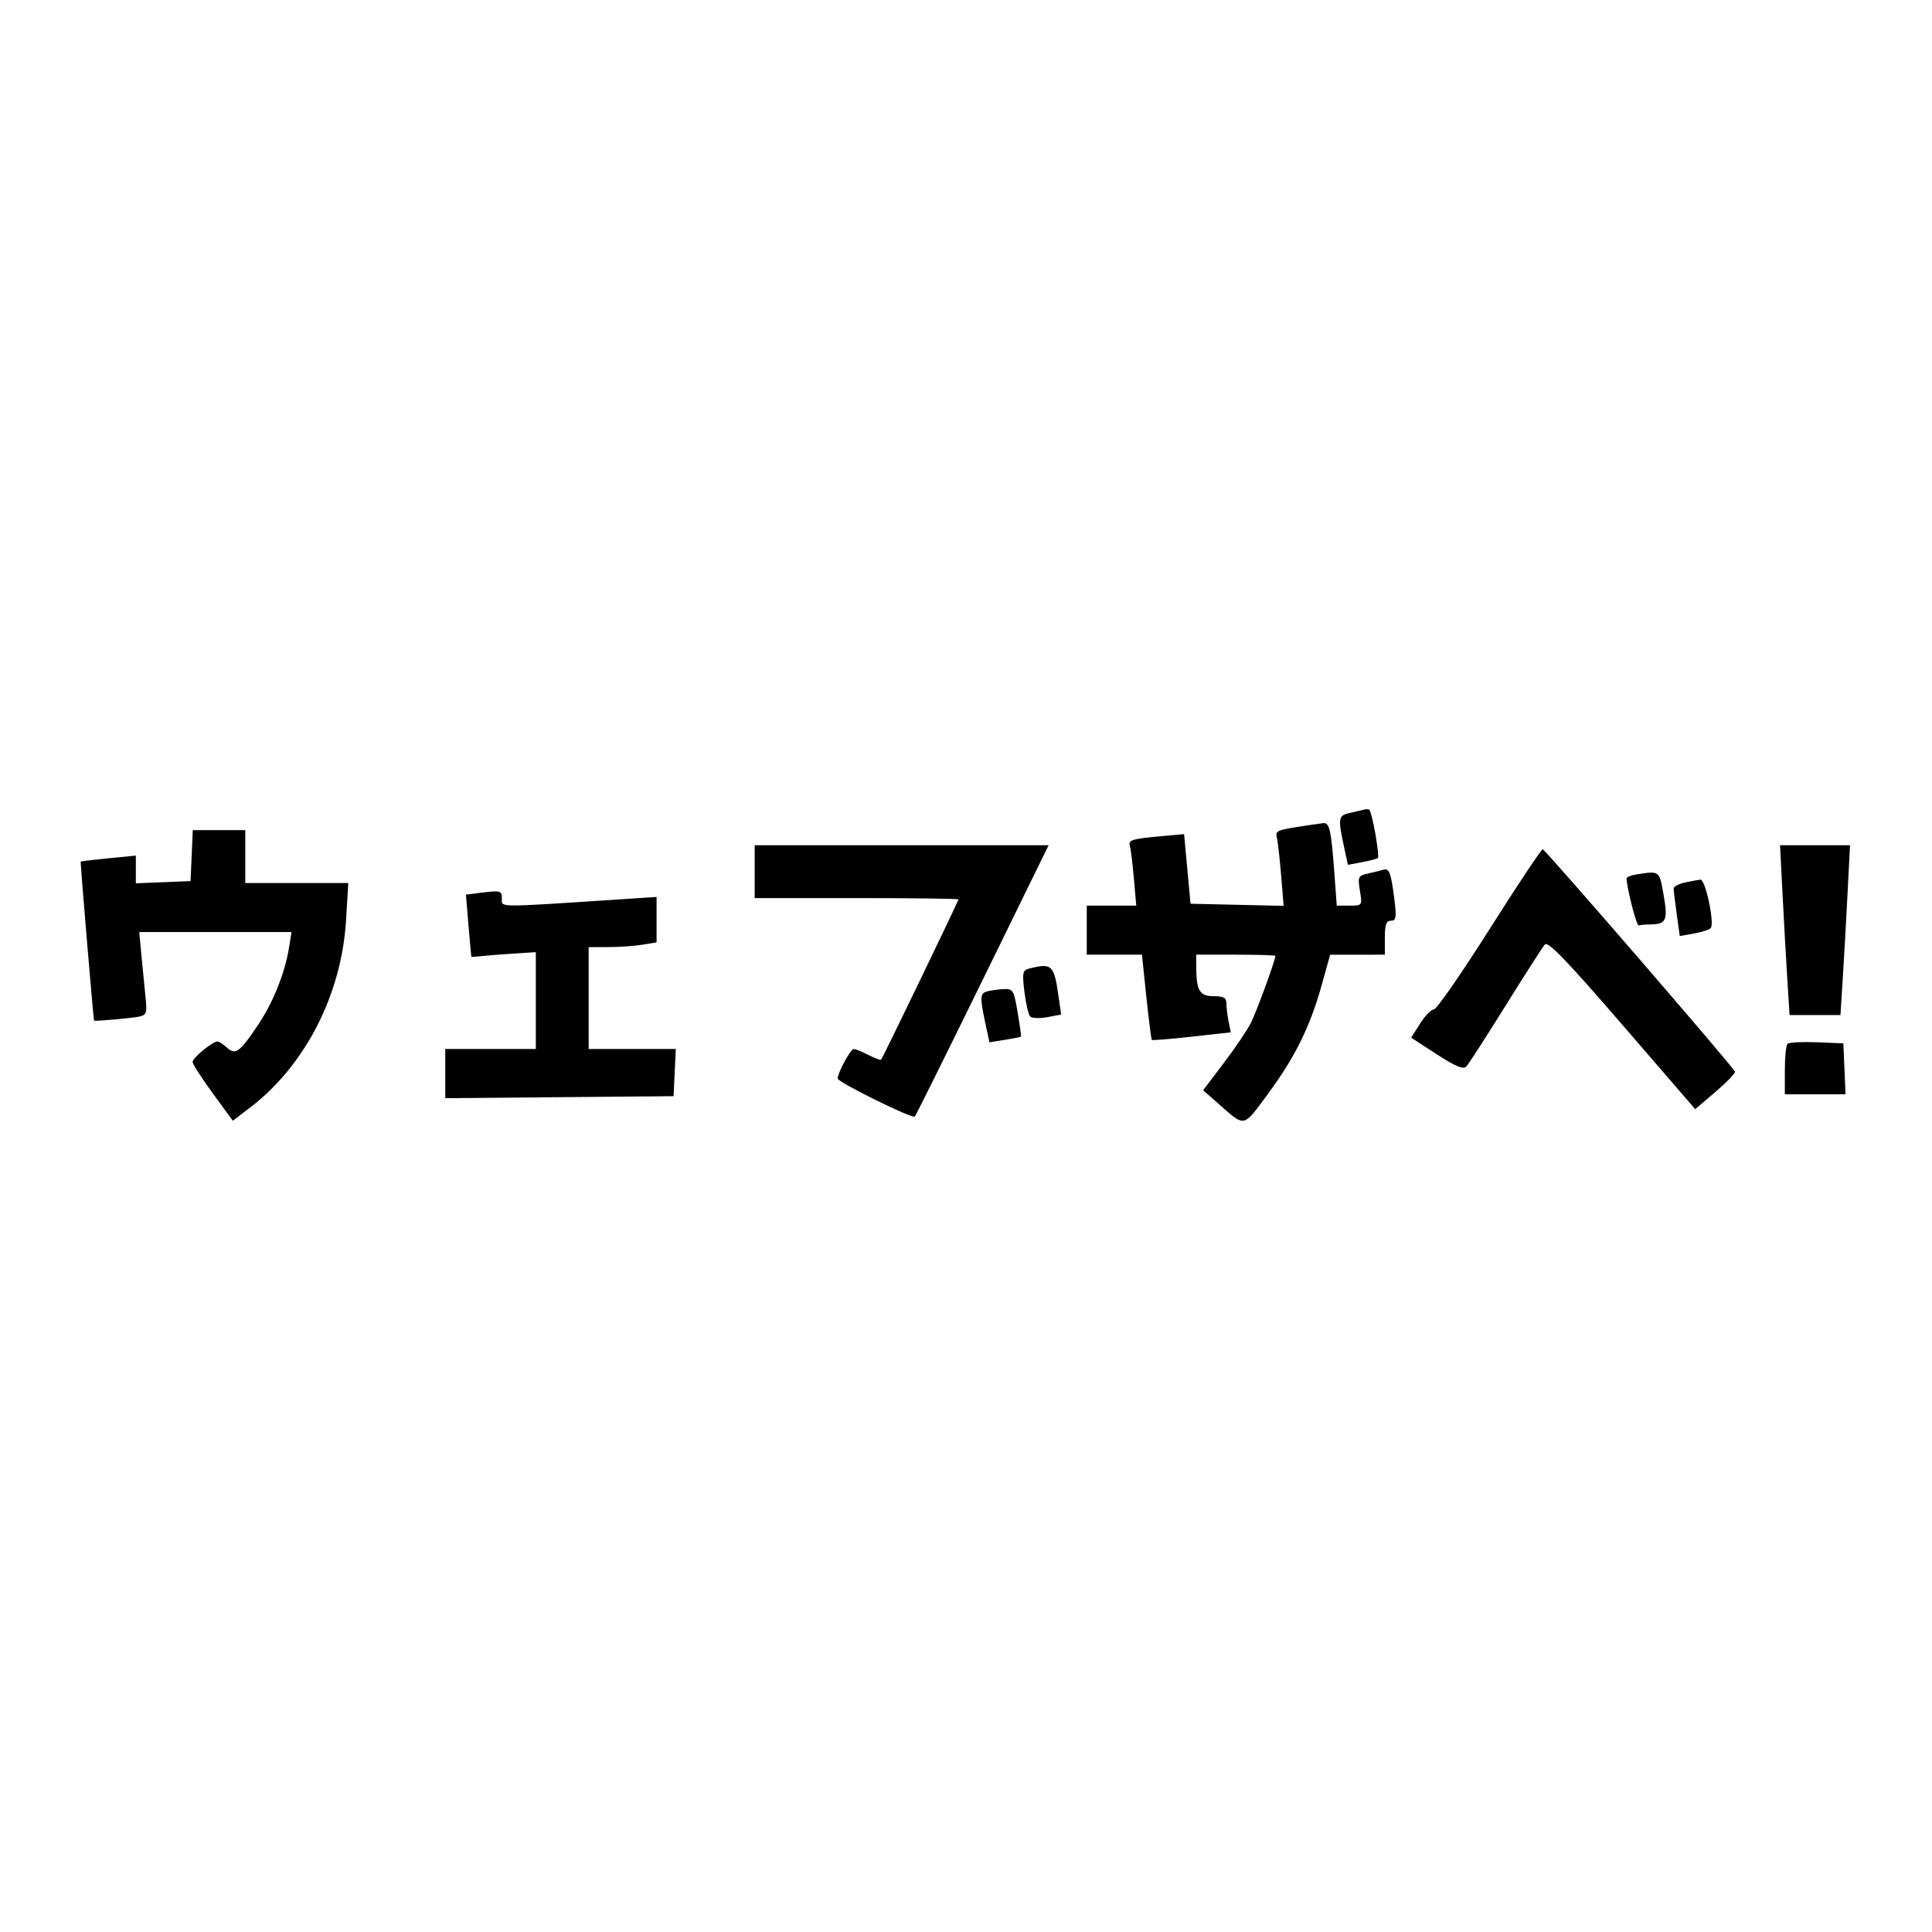 <svg xmlns="http://www.w3.org/2000/svg" width="512" height="512" viewBox="0 0 512 512" version="1.1">
	<path d="M 361.500 214.549 C 360.950 214.701, 359.262 215.098, 357.750 215.432 C 354.667 216.111, 354.542 216.766, 356.103 224.043 L 357.205 229.184 360.845 228.501 C 362.847 228.126, 364.771 227.641, 365.122 227.425 C 365.721 227.055, 363.644 215.249, 362.863 214.583 C 362.663 214.413, 362.050 214.398, 361.500 214.549 M 347 218.656 C 337.841 220.061, 337.967 220.007, 338.443 222.297 C 338.694 223.509, 339.187 228.002, 339.538 232.281 L 340.177 240.063 327.838 239.781 L 315.500 239.500 314.648 230.276 L 313.797 221.052 307.648 221.610 C 299.907 222.314, 298.938 222.621, 299.440 224.212 C 299.664 224.920, 300.133 228.762, 300.484 232.750 L 301.121 240 294.561 240 L 288 240 288 246.500 L 288 253 295.314 253 L 302.629 253 303.794 264.147 C 304.435 270.277, 305.090 275.423, 305.249 275.582 C 305.408 275.741, 310.179 275.356, 315.852 274.727 L 326.166 273.582 325.583 270.666 C 325.262 269.062, 325 266.906, 325 265.875 C 325 264.411, 324.258 264, 321.617 264 C 317.923 264, 317.040 262.514, 317.014 256.250 L 317 253 327.500 253 C 333.275 253, 338 253.146, 338 253.325 C 338 254.407, 332.957 268.196, 331.515 271.059 C 330.561 272.951, 327.320 277.746, 324.313 281.713 L 318.845 288.925 322.576 292.213 C 330.112 298.854, 329.271 298.994, 335.948 289.990 C 343.115 280.323, 347.178 272.120, 350.235 261.146 L 352.500 253.015 359.750 253.008 L 367 253 367 248.500 C 367 245.024, 367.368 244, 368.615 244 C 369.995 244, 370.127 243.176, 369.524 238.343 C 368.654 231.385, 368.161 230.027, 366.667 230.480 C 366.025 230.674, 364.209 231.118, 362.630 231.466 C 359.915 232.064, 359.794 232.312, 360.392 236.049 C 361.023 239.996, 361.020 240, 357.641 240 L 354.258 240 353.574 230.750 C 352.780 220.020, 352.306 217.949, 350.683 218.136 C 350.032 218.211, 348.375 218.445, 347 218.656 M 50.796 226.750 L 50.500 233.500 43.250 233.794 L 36 234.088 36 230.415 L 36 226.742 28.750 227.455 C 24.762 227.848, 21.446 228.244, 21.380 228.335 C 21.257 228.504, 24.785 270.494, 24.923 270.507 C 26.018 270.610, 35.137 269.785, 36.781 269.433 C 38.857 268.990, 39.017 268.522, 38.562 264.223 C 38.287 261.625, 37.801 256.688, 37.482 253.250 L 36.901 247 57.078 247 L 77.256 247 76.599 251.108 C 75.542 257.719, 72.470 265.453, 68.565 271.336 C 63.589 278.832, 62.431 279.700, 60.153 277.638 C 59.157 276.737, 58.022 276, 57.631 276 C 56.298 276, 51 280.372, 51.041 281.438 C 51.064 282.022, 53.472 285.764, 56.392 289.754 L 61.702 297.008 66.238 293.545 C 80.913 282.339, 90.550 263.505, 91.715 243.750 L 92.291 234 78.645 234 L 65 234 65 227 L 65 220 58.046 220 L 51.091 220 50.796 226.750 M 200 231 L 200 238 227 238 C 241.850 238, 254 238.158, 254 238.351 C 254 238.796, 233.927 280.387, 233.501 280.824 C 233.328 281.002, 231.816 280.439, 230.143 279.574 C 228.469 278.708, 226.710 278, 226.235 278 C 225.401 278, 222 284.283, 222 285.824 C 222 286.795, 241.781 296.553, 242.431 295.902 C 242.700 295.633, 250.789 279.345, 260.406 259.707 L 277.891 224 238.946 224 L 200 224 200 231 M 472.379 236.750 C 472.736 243.762, 473.305 253.887, 473.643 259.250 L 474.258 269 481 269 L 487.742 269 488.357 259.250 C 488.695 253.887, 489.264 243.762, 489.621 236.750 L 490.271 224 481 224 L 471.729 224 472.379 236.750 M 394.738 246.250 C 387.343 257.938, 380.714 267.500, 380.005 267.500 C 379.297 267.500, 377.650 269.187, 376.345 271.248 L 373.973 274.997 380.736 279.385 C 385.735 282.628, 387.783 283.477, 388.585 282.637 C 389.182 282.012, 393.869 274.750, 399 266.500 C 404.131 258.250, 408.818 250.954, 409.415 250.288 C 410.231 249.375, 415.296 254.628, 429.875 271.508 L 449.251 293.940 454.659 289.320 C 457.633 286.779, 459.939 284.379, 459.783 283.986 C 459.264 282.676, 409.511 225.128, 408.842 225.064 C 408.480 225.029, 402.133 234.563, 394.738 246.250 M 433.750 231.716 C 432.238 231.945, 431.020 232.440, 431.044 232.816 C 431.241 235.914, 433.731 245.447, 434.291 245.250 C 434.681 245.113, 436.012 244.993, 437.250 244.985 C 441.586 244.955, 442.064 243.930, 440.878 237.200 C 439.727 230.662, 439.889 230.786, 433.750 231.716 M 446.500 233.878 C 444.850 234.231, 443.512 234.965, 443.526 235.510 C 443.541 236.054, 443.912 239.101, 444.352 242.281 L 445.152 248.062 448.826 247.410 C 450.847 247.051, 452.871 246.418, 453.325 246.004 C 454.490 244.939, 451.978 232.975, 450.620 233.118 C 450.004 233.183, 448.150 233.525, 446.500 233.878 M 126.488 236.706 L 123.475 237.091 124.158 245.296 C 124.534 249.808, 124.877 253.535, 124.920 253.577 C 124.964 253.619, 126.237 253.522, 127.750 253.361 C 129.262 253.201, 133.088 252.904, 136.250 252.702 L 142 252.335 142 265.168 L 142 278 130 278 L 118 278 118 284.515 L 118 291.029 148.250 290.765 L 178.500 290.500 178.798 284.250 L 179.095 278 167.548 278 L 156 278 156 264.500 L 156 251 161.250 250.989 C 164.137 250.983, 168.188 250.699, 170.250 250.358 L 174 249.738 174 243.719 L 174 237.699 163.750 238.373 C 131.191 240.512, 133 240.525, 133 238.152 C 133 235.945, 132.792 235.899, 126.488 236.706 M 272.646 256.709 C 271.009 257.131, 270.873 257.846, 271.482 262.843 C 271.861 265.954, 272.549 268.894, 273.011 269.375 C 273.473 269.857, 275.506 269.940, 277.529 269.561 L 281.208 268.870 280.547 264.185 C 279.344 255.655, 278.787 255.128, 272.646 256.709 M 261.750 262.689 C 259.699 263.225, 259.627 264.161, 261.107 271.062 L 262.213 276.222 266.319 275.565 C 268.577 275.204, 270.495 274.817, 270.581 274.704 C 270.666 274.592, 270.260 271.688, 269.678 268.250 C 268.693 262.437, 268.440 262.008, 266.060 262.116 C 264.652 262.180, 262.712 262.438, 261.750 262.689 M 473.706 276.627 C 473.318 277.015, 473 280.183, 473 283.667 L 473 290 481.046 290 L 489.091 290 488.796 283.250 L 488.500 276.500 481.456 276.210 C 477.582 276.051, 474.095 276.239, 473.706 276.627" stroke="none" fill="black" fill-rule="evenodd"/>
</svg>